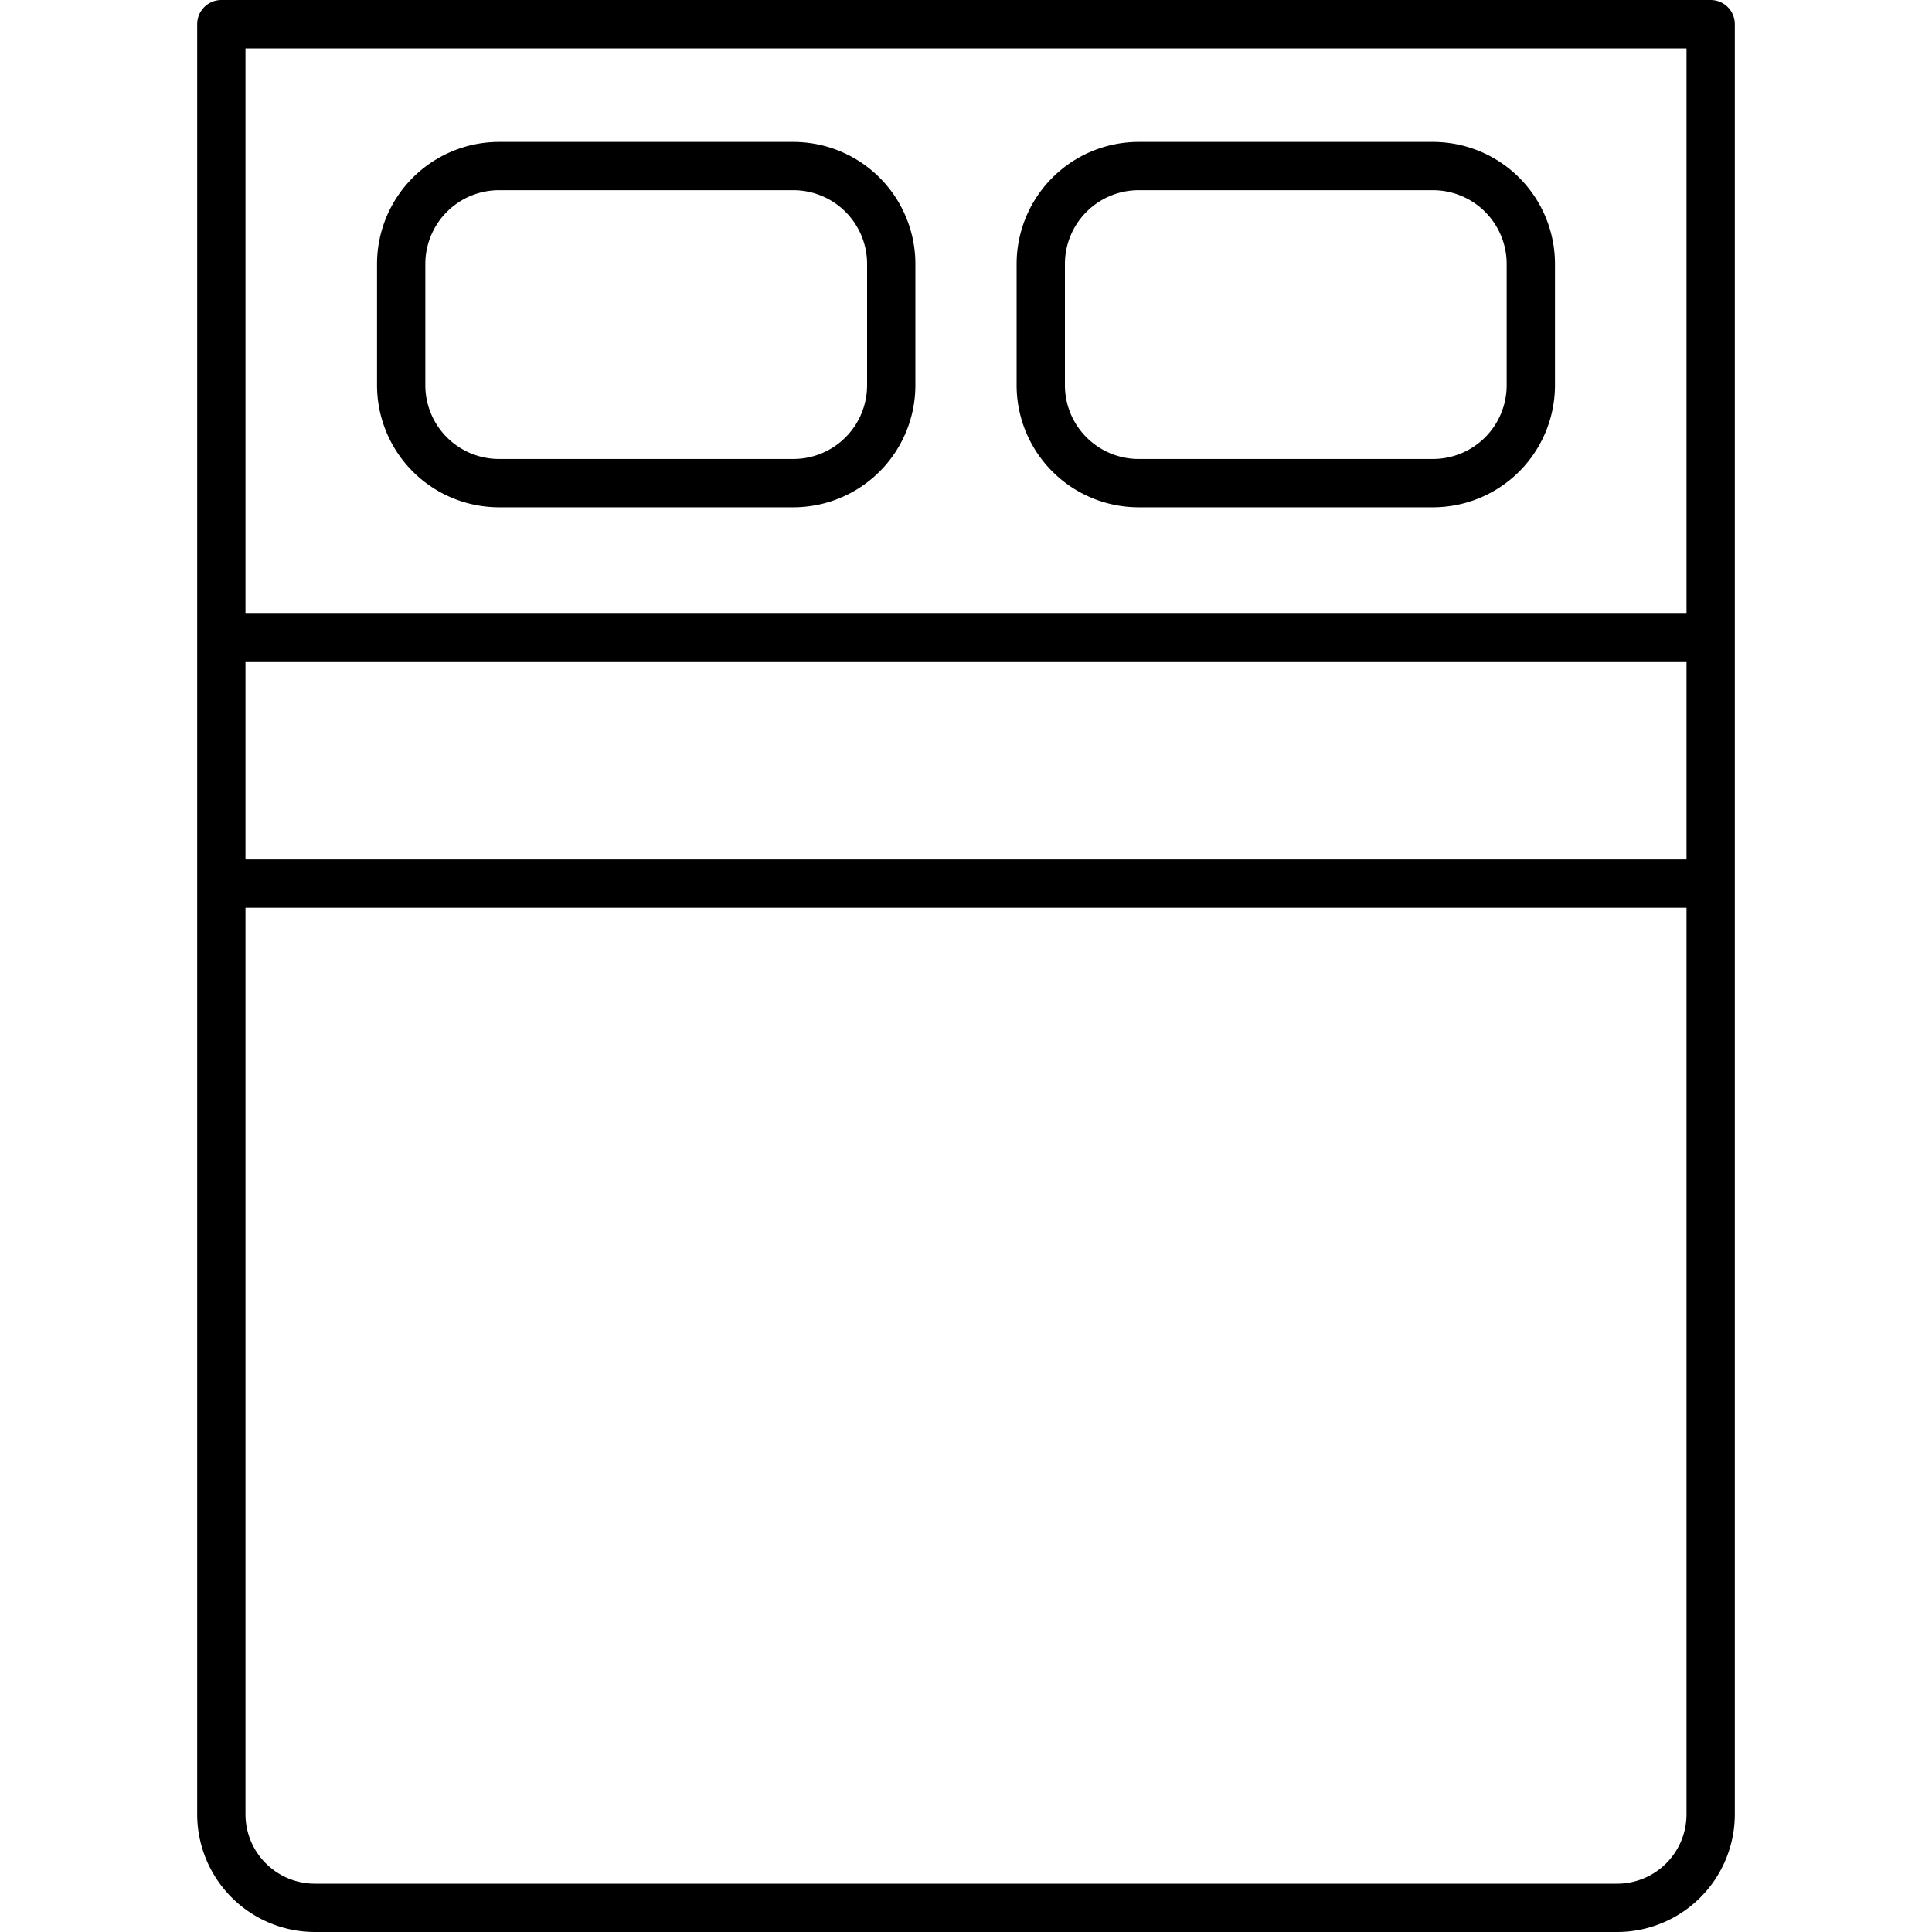 <?xml version="1.0" encoding="UTF-8"?>
<svg xmlns="http://www.w3.org/2000/svg" xmlns:xlink="http://www.w3.org/1999/xlink" version="1.1" width="512" height="512" x="0" y="0" viewBox="0 0 100 100" style="enable-background:new 0 0 512 512" xml:space="preserve" class="">
  <g transform="matrix(1.25,0,0,1.25,-12.5,-12.5)">
    <path d="M81.835 85.129V11a1 1 0 0 0-1-1h-61.67a1 1 0 0 0-1 1v74.129A4.877 4.877 0 0 0 23.036 90h53.928a4.877 4.877 0 0 0 4.871-4.871zm-61.67-47.744h59.67v8.203h-59.67zM79.835 12v23.385h-59.67V12zm-59.67 73.129v-37.54h59.67v37.54A2.874 2.874 0 0 1 76.964 88H23.036a2.874 2.874 0 0 1-2.871-2.871z" fill="#000000" opacity="1" data-original="#000000" class=""></path>
    <path d="M30.662 31.006h12.192a5.056 5.056 0 0 0 5.05-5.05v-5.03a5.056 5.056 0 0 0-5.05-5.05H30.662a5.056 5.056 0 0 0-5.05 5.05v5.03a5.056 5.056 0 0 0 5.05 5.05zm-3.05-10.08a3.054 3.054 0 0 1 3.05-3.05h12.192a3.054 3.054 0 0 1 3.05 3.05v5.03a3.054 3.054 0 0 1-3.05 3.05H30.662a3.054 3.054 0 0 1-3.05-3.05v-5.03zM57.146 31.006h12.192a5.056 5.056 0 0 0 5.05-5.05v-5.03a5.056 5.056 0 0 0-5.05-5.05H57.146a5.056 5.056 0 0 0-5.05 5.05v5.03a5.056 5.056 0 0 0 5.05 5.05zm-3.05-10.08a3.054 3.054 0 0 1 3.05-3.05h12.192a3.054 3.054 0 0 1 3.05 3.05v5.03a3.054 3.054 0 0 1-3.05 3.05H57.146a3.054 3.054 0 0 1-3.05-3.05v-5.03z" fill="#000000" opacity="1" data-original="#000000" class=""></path>
  </g>
</svg>
